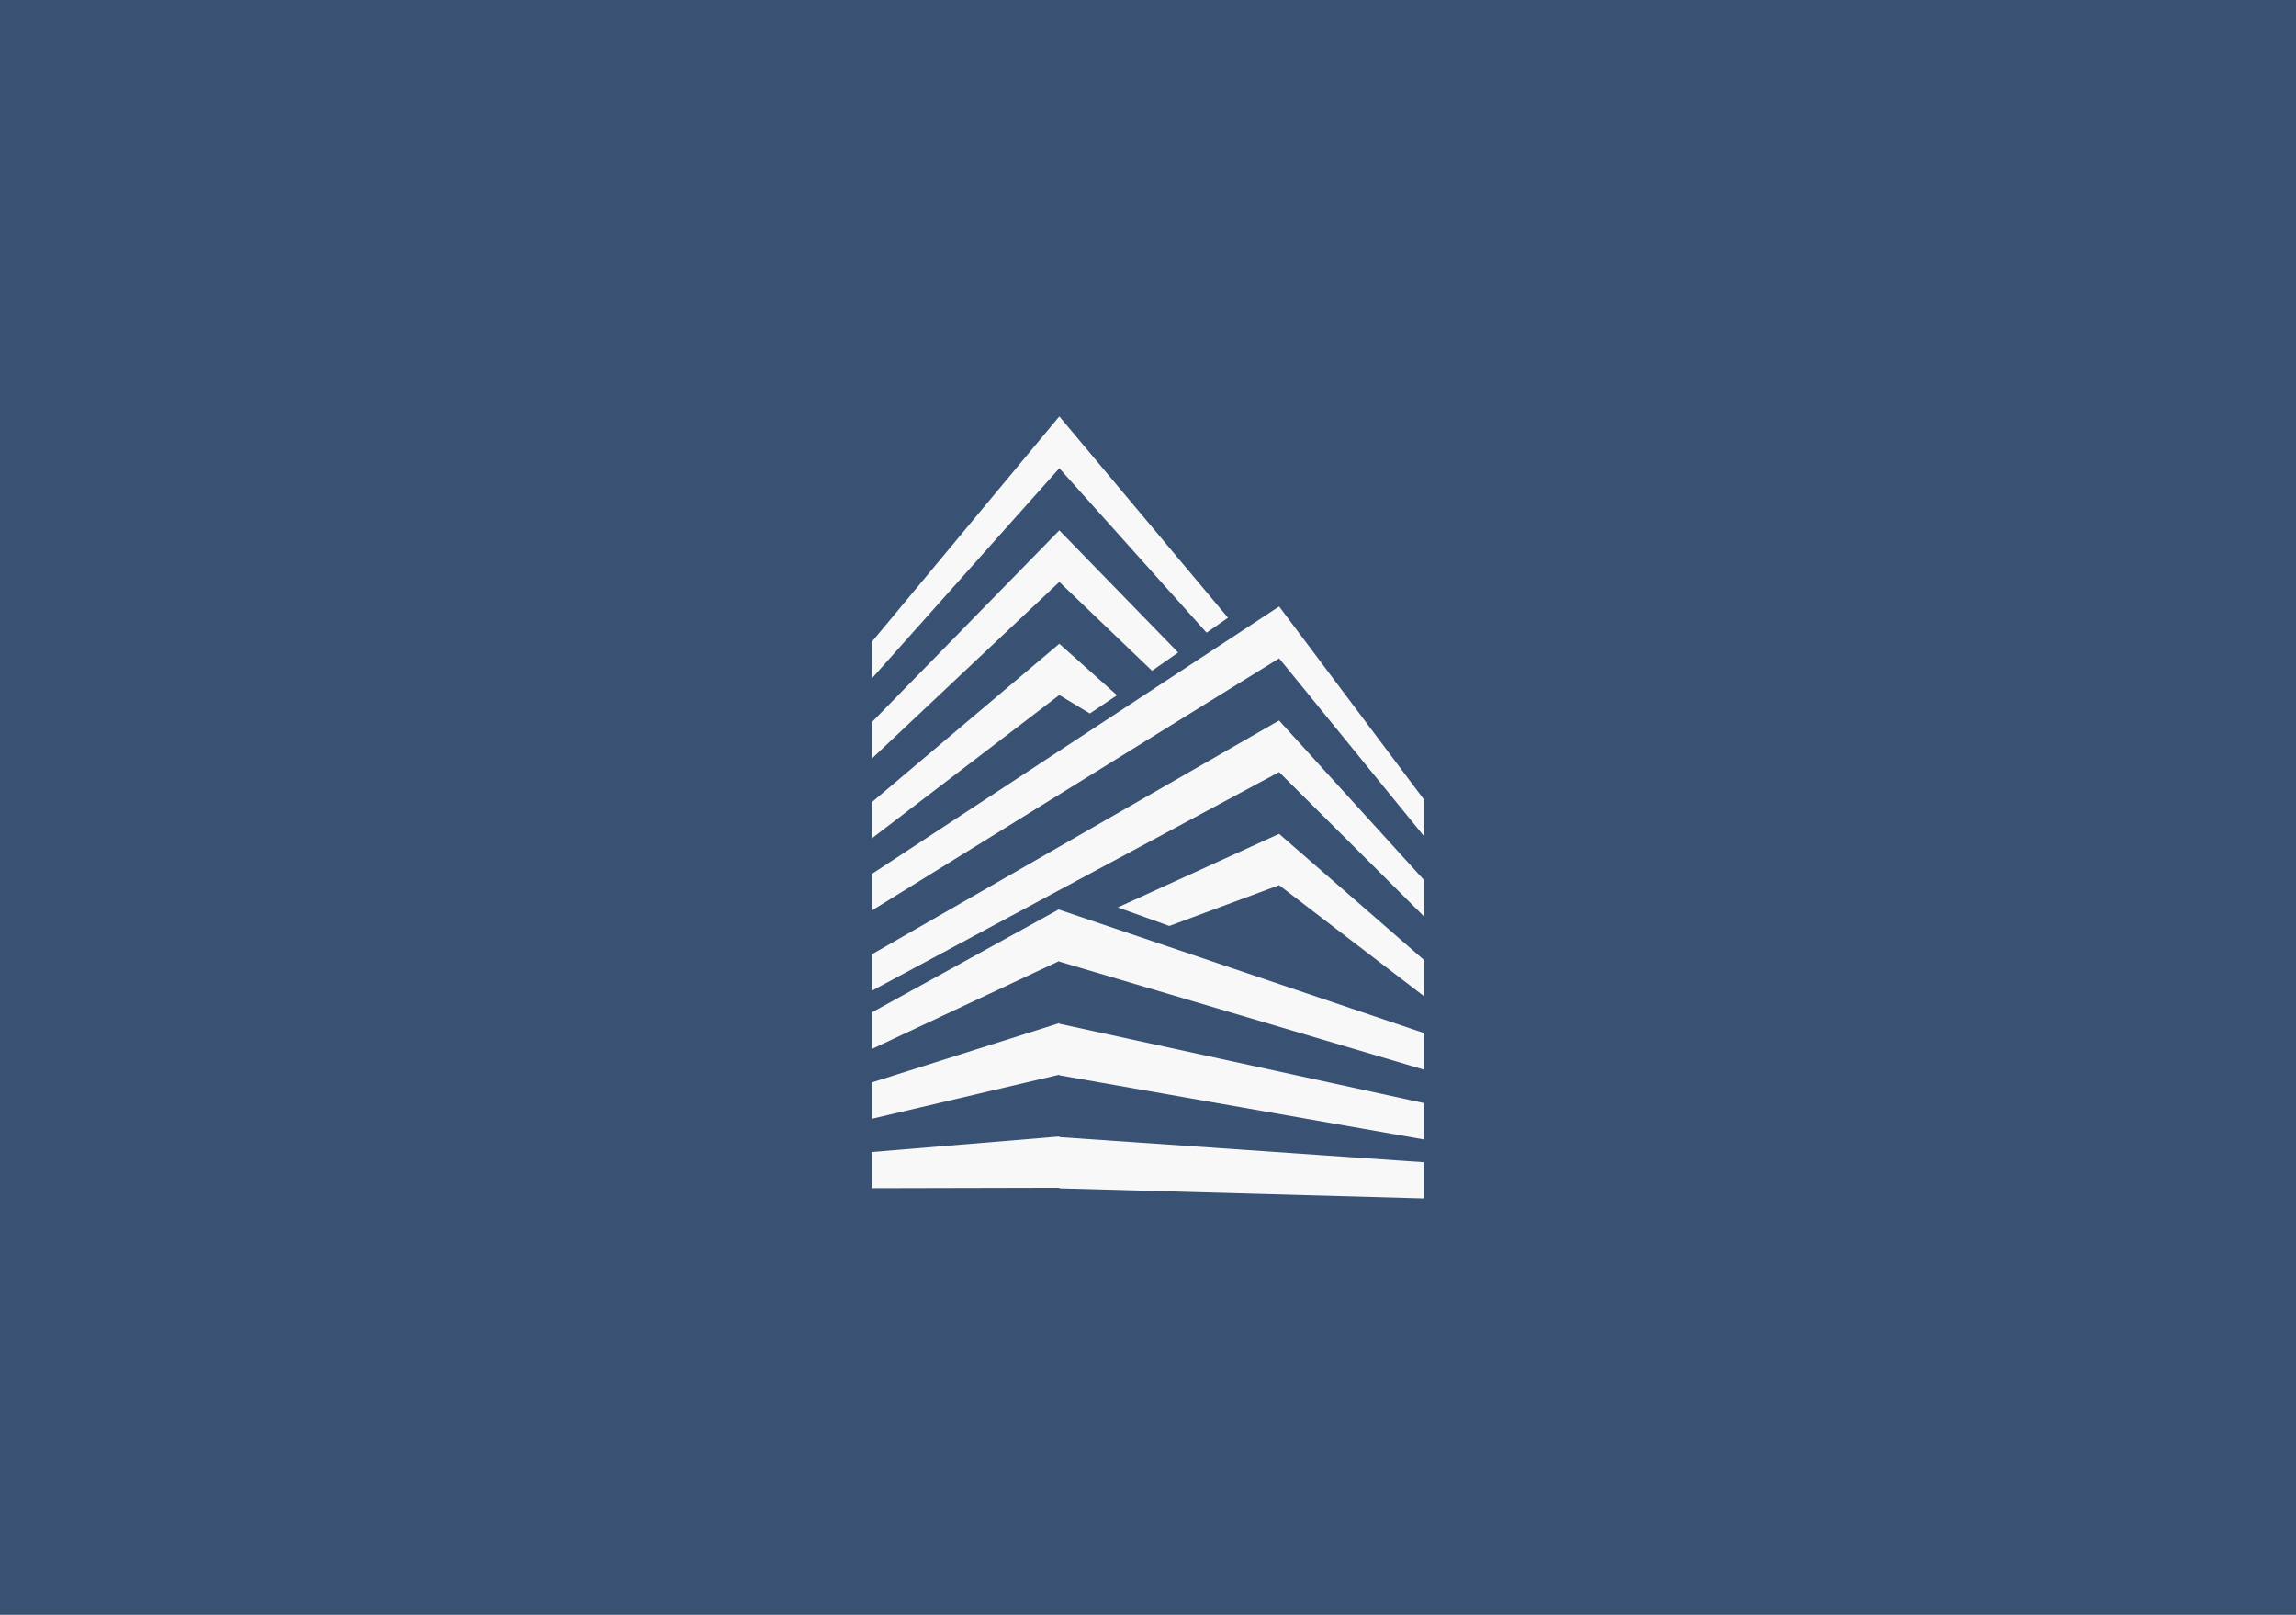 <?xml version="1.0" encoding="UTF-8"?>
<svg xmlns="http://www.w3.org/2000/svg" id="Ebene_1" data-name="Ebene 1" viewBox="0 0 640 450">
  <defs>
    <style>
      .cls-1 {
        fill: #395173;
      }

      .cls-1, .cls-2 {
        stroke-width: 0px;
      }

      .cls-2 {
        fill: #f8f8f8;
      }
    </style>
  </defs>
  <rect class="cls-1" width="640" height="450"></rect>
  <g>
    <polygon class="cls-2" points="295.28 316.7 243.03 321.03 243.03 331.12 295.28 331 295.28 331.16 396.88 333.97 396.88 323.88 295.28 316.87 295.28 316.7"></polygon>
    <polygon class="cls-2" points="295.28 253.34 243.03 282.12 243.03 292.31 295.28 267.79 295.28 267.97 396.88 298.06 396.88 287.86 295.28 253.51 295.28 253.34"></polygon>
    <polygon class="cls-2" points="295.28 285.1 243.03 301.63 243.03 311.77 295.28 299.48 295.28 299.65 396.88 317.52 396.88 307.38 295.28 285.28 295.28 285.1"></polygon>
    <polygon class="cls-2" points="396.97 245.27 356.54 200.78 356.54 200.78 243.03 265.93 243.03 276.08 356.55 215.15 396.97 255.41 396.97 245.27"></polygon>
    <polygon class="cls-2" points="396.97 222.86 356.55 169 356.55 169.01 243.03 243.53 243.03 253.72 356.55 183.46 396.97 233.06 396.97 222.86"></polygon>
    <polygon class="cls-2" points="396.97 267.54 356.55 232.37 356.55 232.37 356.54 232.37 311.58 252.86 325.94 258.03 356.55 246.67 356.55 246.67 396.97 277.63 396.97 267.54"></polygon>
    <polygon class="cls-2" points="321.12 186.92 328.41 181.83 295.28 147.79 295.28 147.79 295.28 147.79 295.28 147.79 295.28 147.79 243.03 201.24 243.03 211.38 295.28 162.16 321.12 186.92"></polygon>
    <polygon class="cls-2" points="303.79 198.83 311.35 193.74 295.28 179.39 295.28 179.38 295.28 179.38 295.28 179.38 295.28 179.39 243.03 223.53 243.03 233.61 295.28 193.68 303.79 198.83"></polygon>
    <polygon class="cls-2" points="336.33 176.31 342.3 172.14 295.28 116.03 295.28 116.03 295.28 116.03 295.28 116.03 295.28 116.03 243.03 178.84 243.03 189.04 295.28 130.48 336.33 176.31"></polygon>
  </g>
</svg>
